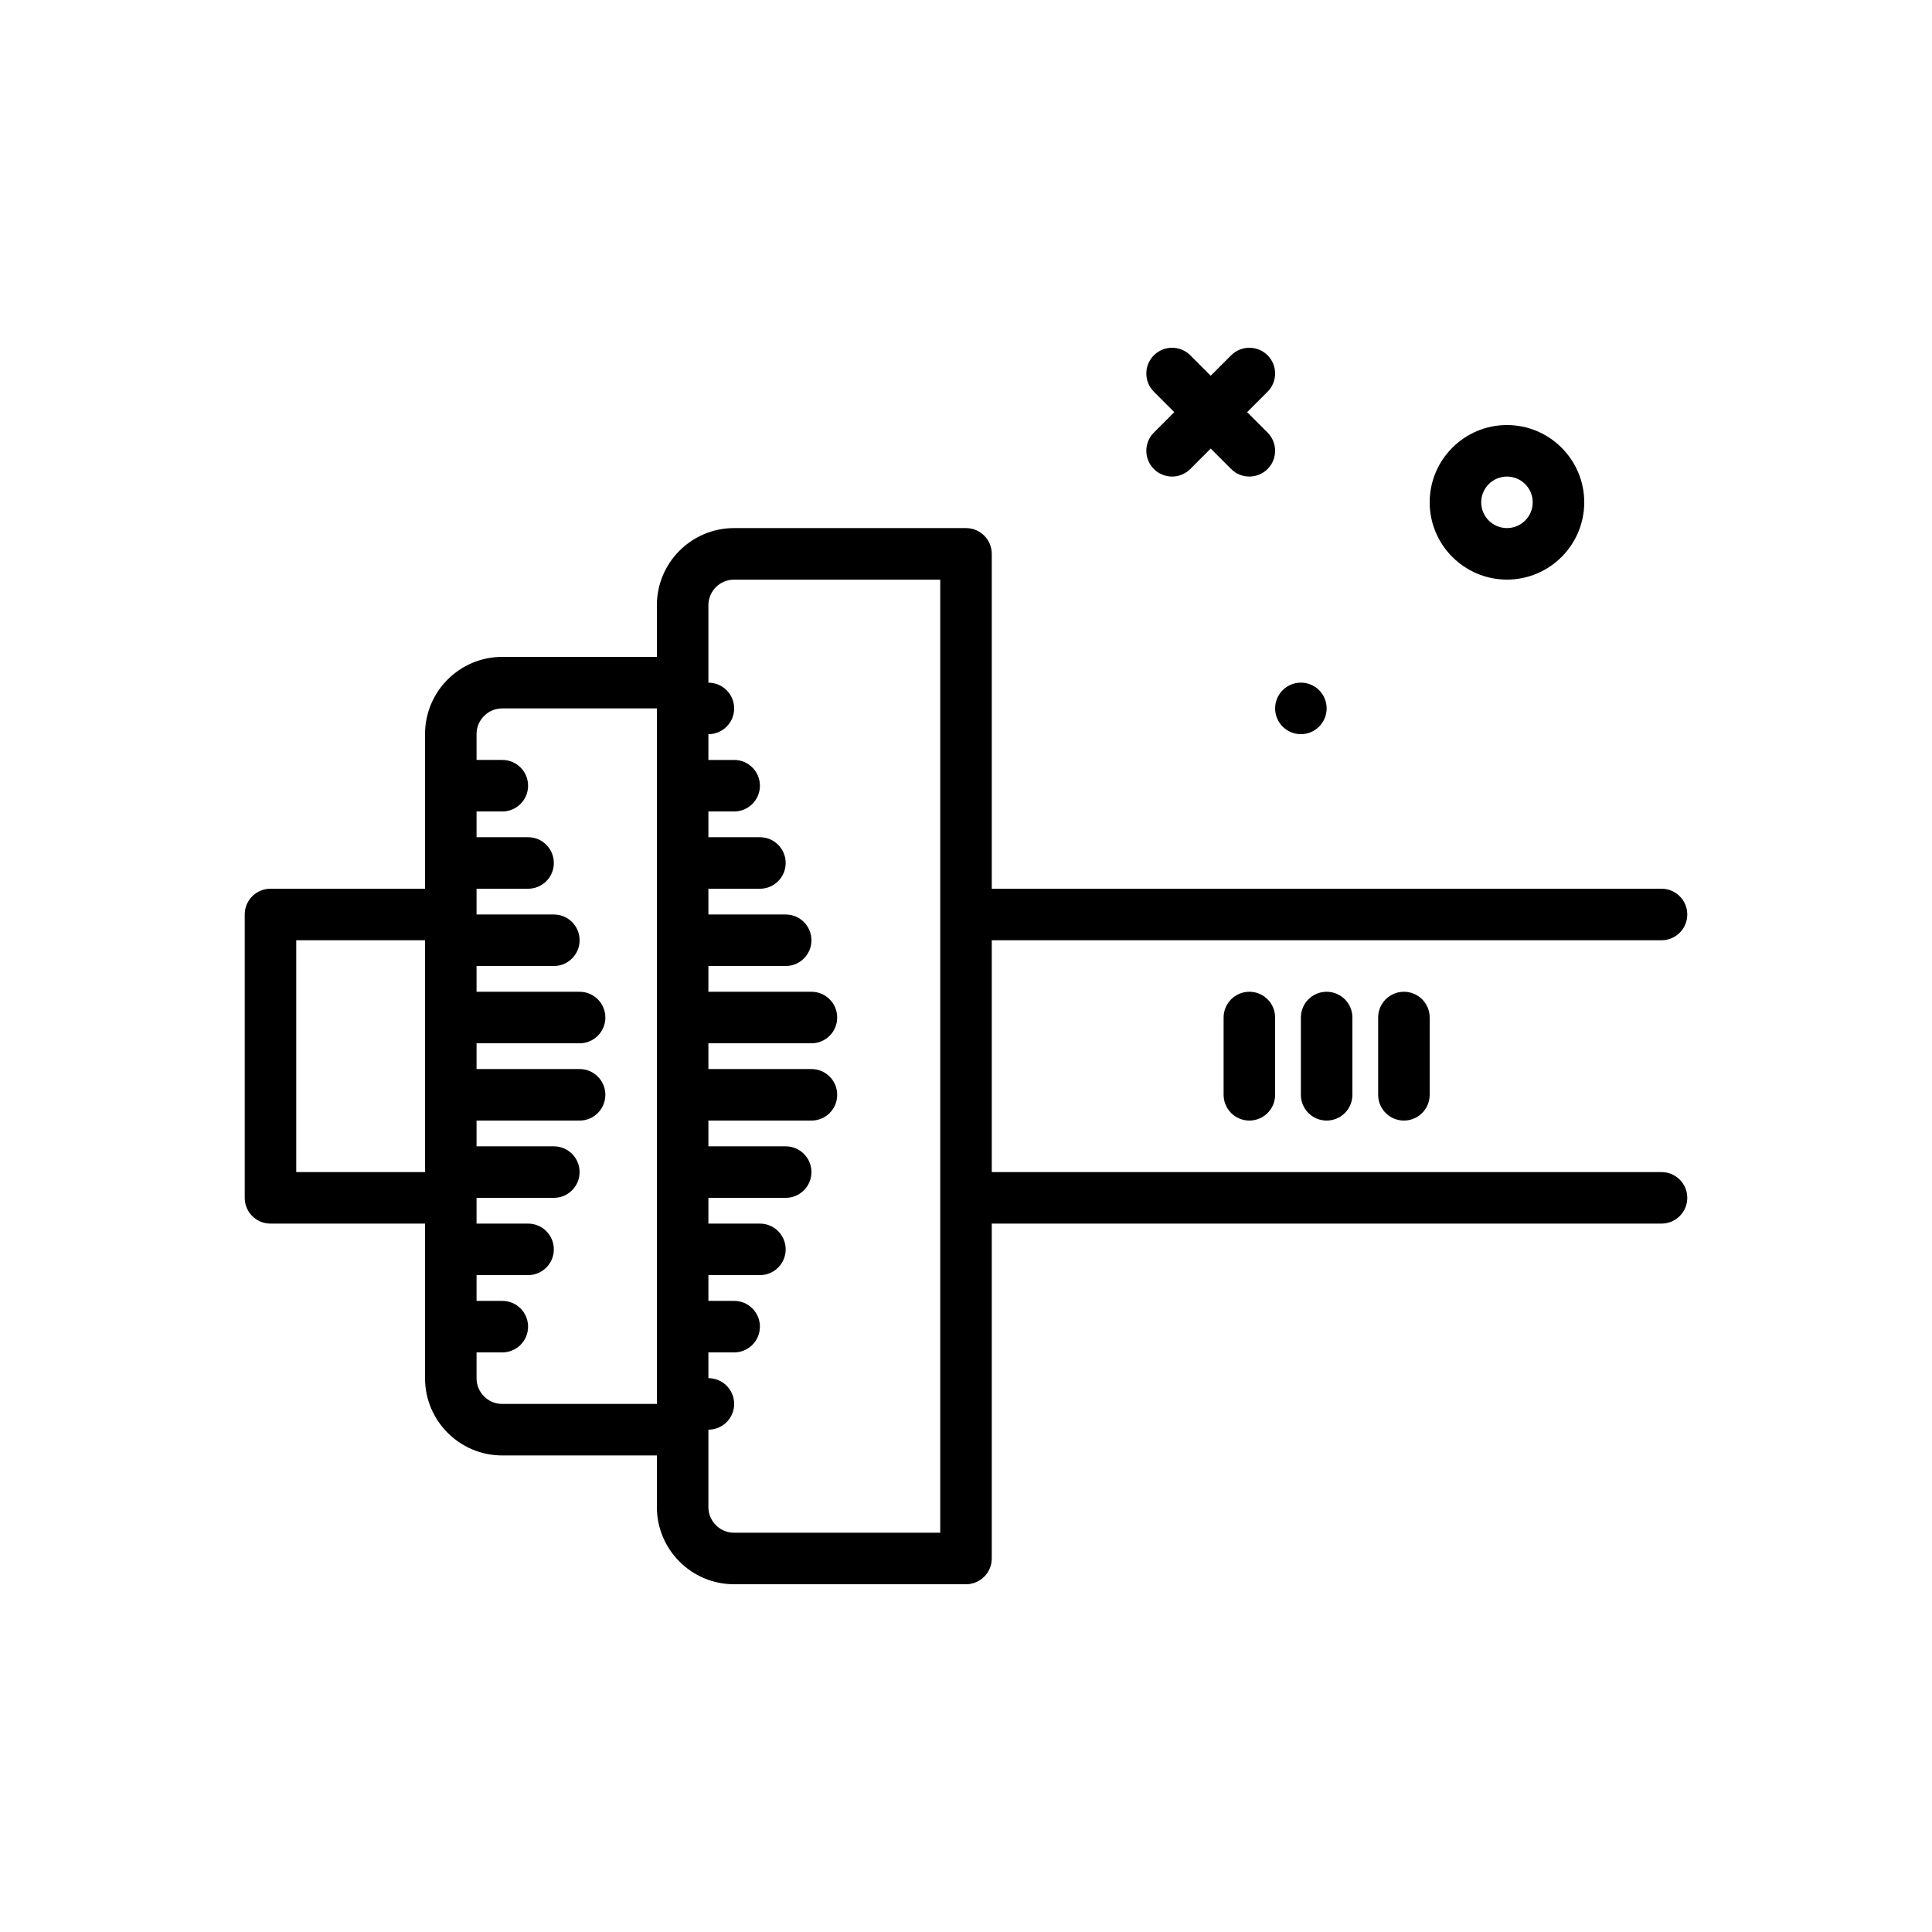 <svg id="weight4" enable-background="new 0 0 300 300" height="512" viewBox="0 0 300 300" width="512" xmlns="http://www.w3.org/2000/svg"><g><path d="m234 90c6.617 0 12-5.383 12-12s-5.383-12-12-12-12 5.383-12 12 5.383 12 12 12zm0-16c2.205 0 4 1.793 4 4s-1.795 4-4 4-4-1.793-4-4 1.795-4 4-4z"/><circle cx="202" cy="110" r="4"/><path d="m179.172 72.828c.781.781 1.805 1.172 2.828 1.172s2.047-.391 2.828-1.172l3.172-3.172 3.172 3.172c.781.781 1.805 1.172 2.828 1.172s2.047-.391 2.828-1.172c1.562-1.562 1.562-4.094 0-5.656l-3.172-3.172 3.172-3.172c1.562-1.562 1.562-4.094 0-5.656s-4.094-1.562-5.656 0l-3.172 3.172-3.172-3.172c-1.562-1.562-4.094-1.562-5.656 0s-1.562 4.094 0 5.656l3.172 3.172-3.172 3.172c-1.563 1.562-1.563 4.094 0 5.656z"/><path d="m258 182h-104v-36h104c2.209 0 4-1.789 4-4s-1.791-4-4-4h-104v-52c0-2.211-1.791-4-4-4h-36.021c-6.606 0-11.979 5.375-11.979 11.98v8.02h-24.021c-6.606 0-11.979 5.375-11.979 11.98v24.02h-24c-2.209 0-4 1.789-4 4v44c0 2.211 1.791 4 4 4h24v24.02c0 6.605 5.373 11.98 11.979 11.98h24.021v8.02c0 6.605 5.373 11.98 11.979 11.98h36.021c2.209 0 4-1.789 4-4v-52h104c2.209 0 4-1.789 4-4s-1.791-4-4-4zm-212 0v-36h20v36zm31.979 36c-2.193 0-3.979-1.785-3.979-3.98v-4.02h4c2.209 0 4-1.789 4-4s-1.791-4-4-4h-4v-4h8c2.209 0 4-1.789 4-4s-1.791-4-4-4h-8v-4h12c2.209 0 4-1.789 4-4s-1.791-4-4-4h-12v-4h16c2.209 0 4-1.789 4-4s-1.791-4-4-4h-16v-4h16c2.209 0 4-1.789 4-4s-1.791-4-4-4h-16v-4h12c2.209 0 4-1.789 4-4s-1.791-4-4-4h-12v-4h8c2.209 0 4-1.789 4-4s-1.791-4-4-4h-8v-4h4c2.209 0 4-1.789 4-4s-1.791-4-4-4h-4v-4.02c0-2.195 1.785-3.98 3.979-3.98h24.021v108zm68.021 20h-32.021c-2.193 0-3.979-1.785-3.979-3.98v-12.02c2.209 0 4-1.789 4-4s-1.791-4-4-4v-4h4c2.209 0 4-1.789 4-4s-1.791-4-4-4h-4v-4h8c2.209 0 4-1.789 4-4s-1.791-4-4-4h-8v-4h12c2.209 0 4-1.789 4-4s-1.791-4-4-4h-12v-4h16c2.209 0 4-1.789 4-4s-1.791-4-4-4h-16v-4h16c2.209 0 4-1.789 4-4s-1.791-4-4-4h-16v-4h12c2.209 0 4-1.789 4-4s-1.791-4-4-4h-12v-4h8c2.209 0 4-1.789 4-4s-1.791-4-4-4h-8v-4h4c2.209 0 4-1.789 4-4s-1.791-4-4-4h-4v-4c2.209 0 4-1.789 4-4s-1.791-4-4-4v-12.02c0-2.195 1.785-3.98 3.979-3.98h32.021z"/><path d="m190 158v12c0 2.211 1.791 4 4 4s4-1.789 4-4v-12c0-2.211-1.791-4-4-4s-4 1.789-4 4z"/><path d="m202 158v12c0 2.211 1.791 4 4 4s4-1.789 4-4v-12c0-2.211-1.791-4-4-4s-4 1.789-4 4z"/><path d="m214 158v12c0 2.211 1.791 4 4 4s4-1.789 4-4v-12c0-2.211-1.791-4-4-4s-4 1.789-4 4z"/></g></svg>